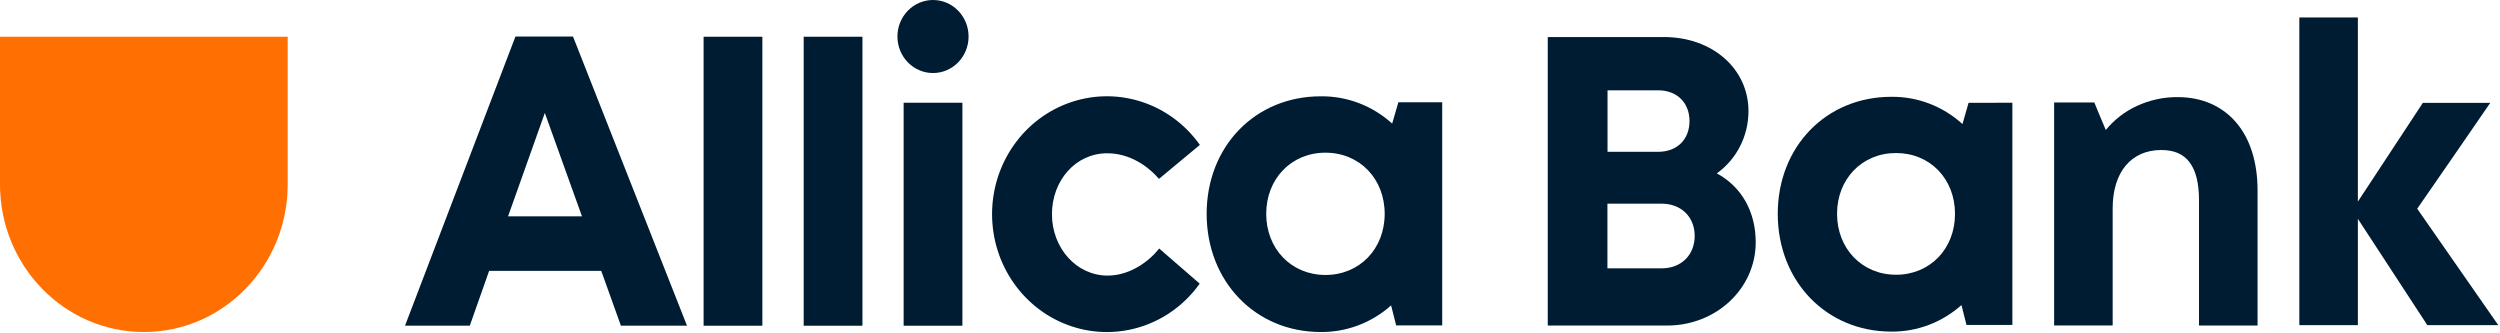 <svg xmlns="http://www.w3.org/2000/svg" xmlns:xlink="http://www.w3.org/1999/xlink" width="150px" height="20px" viewBox="0 0 150 20"><title>973F1097-8A37-4306-9925-6A0A847B0873</title><g id="Page-1" stroke="none" stroke-width="1" fill="none" fill-rule="evenodd"><g id="ALB-typography" transform="translate(-200, -9141)"><g id="Group-3" transform="translate(-60, 9134)"><g id="footer-logo" transform="translate(260, 7)"><g id="Logo---Wordmark-Copy-2" transform="translate(24.265, 0)" fill="#001C33"><path d="M55.262,16.498 C57.311,16.498 58.816,14.932 58.816,12.83 C58.816,10.728 57.315,9.161 55.262,9.161 C53.21,9.161 51.708,10.732 51.708,12.83 C51.708,14.928 53.214,16.498 55.262,16.498 Z M59.636,6.137 L62.268,6.137 L62.268,19.523 L59.505,19.523 L59.201,18.325 C58.03,19.369 56.527,19.937 54.975,19.921 C51.054,19.921 48.134,16.882 48.134,12.83 C48.134,8.779 51.051,5.779 54.975,5.779 C56.553,5.759 58.082,6.341 59.265,7.414 L59.636,6.137 Z M42.195,16.535 C43.555,16.535 44.713,15.654 45.283,14.908 L47.717,17.019 C45.958,19.493 42.847,20.524 40.01,19.573 C37.174,18.622 35.256,15.904 35.259,12.841 C35.263,9.778 37.187,7.065 40.026,6.121 C42.865,5.177 45.973,6.216 47.727,8.694 L45.276,10.731 C44.558,9.916 43.485,9.197 42.161,9.197 C40.275,9.197 38.852,10.833 38.852,12.852 C38.852,14.87 40.309,16.535 42.195,16.535 Z M33.85,2.195 C33.848,3.405 32.892,4.384 31.713,4.382 C30.534,4.381 29.58,3.399 29.581,2.189 C29.582,0.979 30.538,-0.001 31.717,-3.67024838e-07 C32.895,0.001 33.85,0.982 33.85,2.191 L33.85,2.195 Z M29.953,19.546 L29.953,6.164 L33.479,6.164 L33.479,19.542 L29.953,19.546 Z M23.956,19.546 L23.956,2.204 L27.482,2.204 L27.482,19.542 L23.956,19.546 Z M17.951,19.546 L17.951,2.204 L21.477,2.204 L21.477,19.542 L17.951,19.546 Z M6.218,12.981 L10.654,12.981 L8.425,6.776 L6.218,12.981 Z M10.115,2.191 L16.955,19.542 L12.99,19.542 L11.81,16.253 L5.082,16.253 L3.922,19.542 L0.036,19.542 L6.662,2.191 L10.115,2.191 Z" id="Allica"></path></g><path d="M8.631,19.921 C13.395,19.921 17.259,15.959 17.262,11.069 L17.262,2.204 L0,2.204 L0,11.069 C0.003,15.959 3.867,19.921 8.631,19.921 Z" id="Shield-2-Copy" fill="#FF6F02"></path><path d="M103.009,10.403 C104.499,11.204 105.343,12.707 105.343,14.536 C105.343,17.319 102.966,19.532 100.034,19.532 L92.865,19.532 L92.865,2.223 L99.839,2.223 C102.748,2.223 104.909,4.127 104.909,6.673 C104.907,8.16 104.198,9.553 103.009,10.403 L103.009,10.403 Z M99.69,16.101 C100.891,16.101 101.681,15.287 101.681,14.15 C101.681,13.036 100.891,12.219 99.69,12.219 L96.446,12.219 L96.446,16.101 L99.69,16.101 Z M101.37,7.264 C101.37,6.179 100.635,5.419 99.491,5.419 L96.452,5.419 L96.452,9.108 L99.491,9.108 C100.642,9.108 101.37,8.353 101.37,7.262 L101.37,7.264 Z" id="Shape" fill="#001C33" fill-rule="nonzero"></path><path d="M120.743,6.164 L120.743,19.497 L117.989,19.497 L117.688,18.304 C116.522,19.345 115.025,19.911 113.48,19.896 C109.572,19.896 106.665,16.868 106.665,12.831 C106.665,8.795 109.57,5.808 113.48,5.808 C115.051,5.79 116.572,6.373 117.748,7.443 L118.115,6.169 L120.743,6.164 Z M117.3,12.83 C117.3,10.737 115.809,9.182 113.763,9.182 C111.718,9.182 110.223,10.741 110.223,12.83 C110.223,14.919 111.723,16.484 113.763,16.484 C115.804,16.484 117.3,14.926 117.3,12.836 L117.3,12.83 Z" id="Shape" fill="#001C33" fill-rule="nonzero"></path><path d="M135.453,11.419 L135.453,19.532 L131.94,19.532 L131.94,12.005 C131.94,10.999 131.754,10.244 131.379,9.741 C131.004,9.238 130.435,9.001 129.675,9.001 C128.771,9.001 128.04,9.336 127.539,9.938 C127.038,10.541 126.76,11.414 126.76,12.492 L126.76,19.527 L123.248,19.527 L123.248,6.146 L125.658,6.146 L126,6.974 L126.348,7.799 C126.854,7.182 127.489,6.69 128.206,6.36 C128.976,6.003 129.812,5.821 130.657,5.826 C132.136,5.826 133.339,6.376 134.172,7.351 C135.004,8.326 135.453,9.725 135.453,11.419 Z" id="Path" fill="#001C33" fill-rule="nonzero"></path><polygon id="Path" fill="#001C33" fill-rule="nonzero" points="145.638 19.506 143.555 16.318 141.472 13.13 141.472 19.508 137.96 19.508 137.96 1.048 141.472 1.048 141.472 12.096 143.422 9.133 145.371 6.171 149.415 6.171 147.23 9.346 145.033 12.523 147.464 16.015 149.896 19.508 145.638 19.508"></polygon></g></g></g></g></svg>